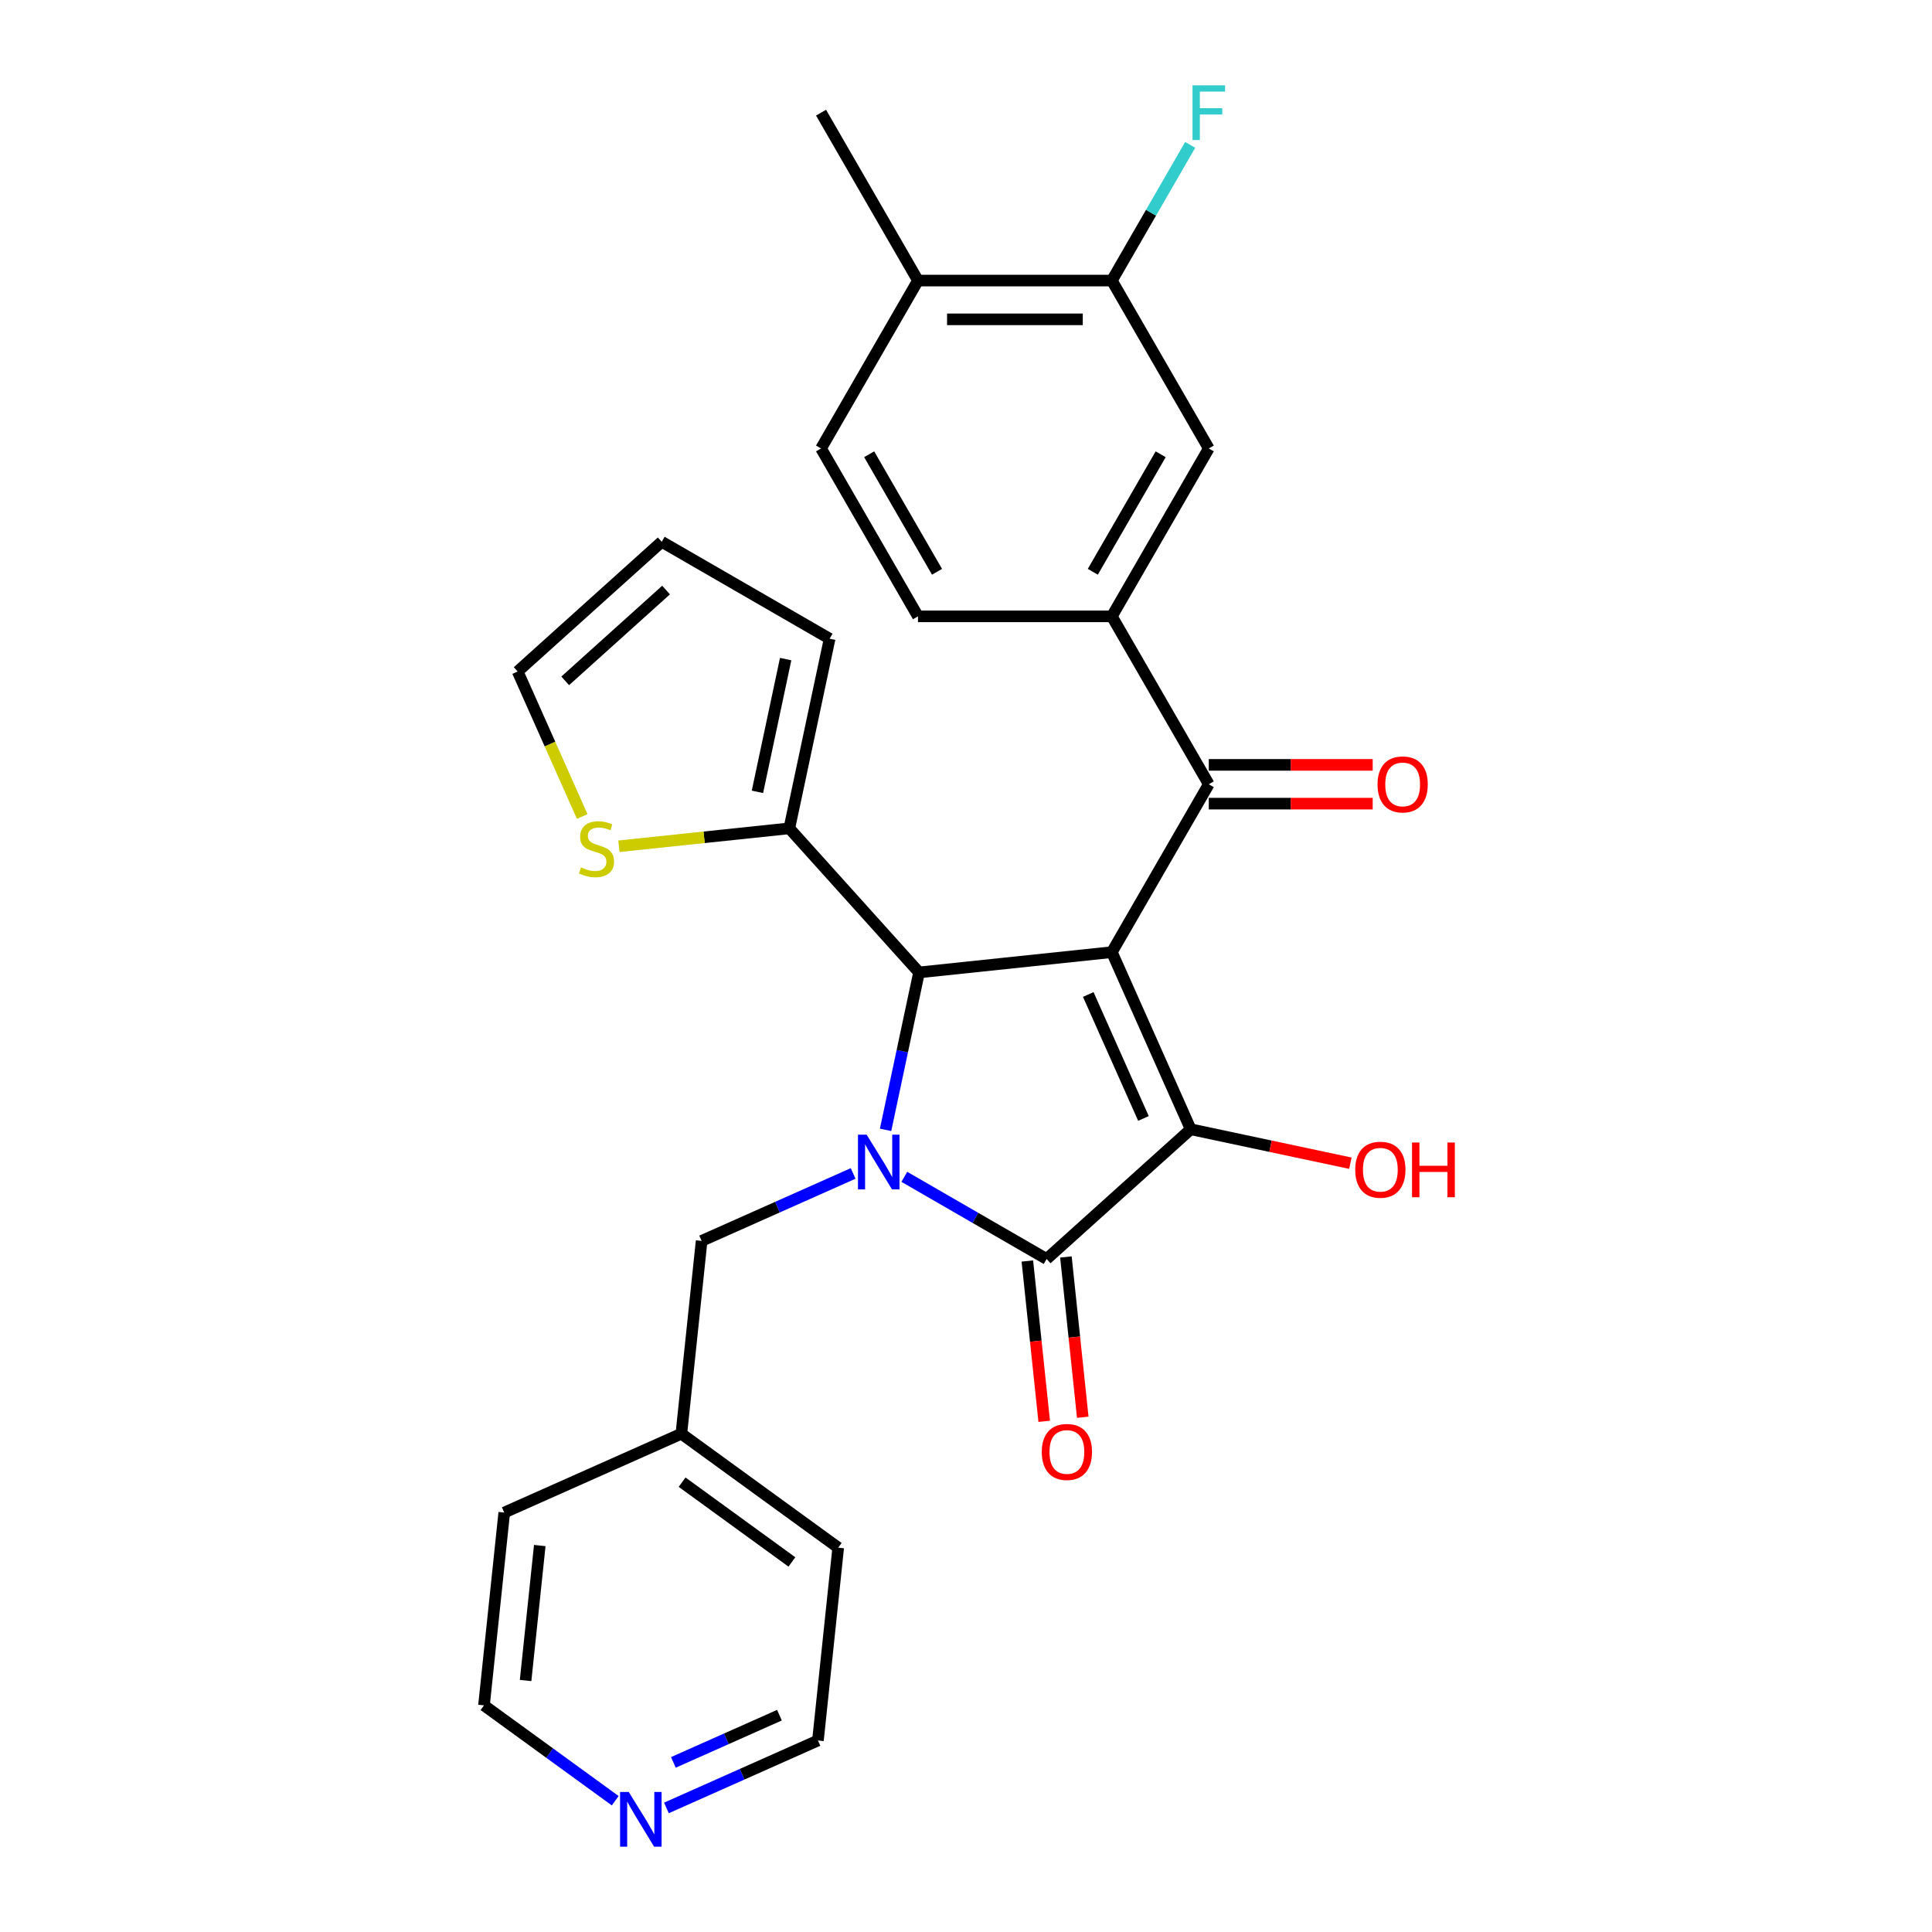 <?xml version='1.0' encoding='iso-8859-1'?>
<svg version='1.1' baseProfile='full'
              xmlns='http://www.w3.org/2000/svg'
                      xmlns:rdkit='http://www.rdkit.org/xml'
                      xmlns:xlink='http://www.w3.org/1999/xlink'
                  xml:space='preserve'
width='1000px' height='1000px' viewBox='0 0 1000 1000'>
<!-- END OF HEADER -->
<rect style='opacity:1.0;fill:#FFFFFF;stroke:none' width='1000' height='1000' x='0' y='0'> </rect>
<path class='bond-1' d='M 575.493,492.833 L 616.308,584.504' style='fill:none;fill-rule:evenodd;stroke:#000000;stroke-width:6px;stroke-linecap:butt;stroke-linejoin:miter;stroke-opacity:1' />
<path class='bond-1' d='M 563.281,514.746 L 591.851,578.916' style='fill:none;fill-rule:evenodd;stroke:#000000;stroke-width:6px;stroke-linecap:butt;stroke-linejoin:miter;stroke-opacity:1' />
<path class='bond-3' d='M 575.493,492.833 L 475.696,503.322' style='fill:none;fill-rule:evenodd;stroke:#000000;stroke-width:6px;stroke-linecap:butt;stroke-linejoin:miter;stroke-opacity:1' />
<path class='bond-4' d='M 575.493,492.833 L 625.666,405.93' style='fill:none;fill-rule:evenodd;stroke:#000000;stroke-width:6px;stroke-linecap:butt;stroke-linejoin:miter;stroke-opacity:1' />
<path class='bond-0' d='M 458.375,584.807 L 467.035,544.065' style='fill:none;fill-rule:evenodd;stroke:#0000FF;stroke-width:6px;stroke-linecap:butt;stroke-linejoin:miter;stroke-opacity:1' />
<path class='bond-0' d='M 467.035,544.065 L 475.696,503.322' style='fill:none;fill-rule:evenodd;stroke:#000000;stroke-width:6px;stroke-linecap:butt;stroke-linejoin:miter;stroke-opacity:1' />
<path class='bond-7' d='M 441.584,607.375 L 402.372,624.833' style='fill:none;fill-rule:evenodd;stroke:#0000FF;stroke-width:6px;stroke-linecap:butt;stroke-linejoin:miter;stroke-opacity:1' />
<path class='bond-7' d='M 402.372,624.833 L 363.161,642.291' style='fill:none;fill-rule:evenodd;stroke:#000000;stroke-width:6px;stroke-linecap:butt;stroke-linejoin:miter;stroke-opacity:1' />
<path class='bond-28' d='M 468.081,609.125 L 504.908,630.387' style='fill:none;fill-rule:evenodd;stroke:#0000FF;stroke-width:6px;stroke-linecap:butt;stroke-linejoin:miter;stroke-opacity:1' />
<path class='bond-28' d='M 504.908,630.387 L 541.735,651.649' style='fill:none;fill-rule:evenodd;stroke:#000000;stroke-width:6px;stroke-linecap:butt;stroke-linejoin:miter;stroke-opacity:1' />
<path class='bond-2' d='M 616.308,584.504 L 541.735,651.649' style='fill:none;fill-rule:evenodd;stroke:#000000;stroke-width:6px;stroke-linecap:butt;stroke-linejoin:miter;stroke-opacity:1' />
<path class='bond-17' d='M 616.308,584.504 L 657.63,593.288' style='fill:none;fill-rule:evenodd;stroke:#000000;stroke-width:6px;stroke-linecap:butt;stroke-linejoin:miter;stroke-opacity:1' />
<path class='bond-17' d='M 657.63,593.288 L 698.953,602.071' style='fill:none;fill-rule:evenodd;stroke:#FF0000;stroke-width:6px;stroke-linecap:butt;stroke-linejoin:miter;stroke-opacity:1' />
<path class='bond-11' d='M 531.756,652.698 L 536.116,694.183' style='fill:none;fill-rule:evenodd;stroke:#000000;stroke-width:6px;stroke-linecap:butt;stroke-linejoin:miter;stroke-opacity:1' />
<path class='bond-11' d='M 536.116,694.183 L 540.476,735.667' style='fill:none;fill-rule:evenodd;stroke:#FF0000;stroke-width:6px;stroke-linecap:butt;stroke-linejoin:miter;stroke-opacity:1' />
<path class='bond-11' d='M 551.715,650.601 L 556.075,692.085' style='fill:none;fill-rule:evenodd;stroke:#000000;stroke-width:6px;stroke-linecap:butt;stroke-linejoin:miter;stroke-opacity:1' />
<path class='bond-11' d='M 556.075,692.085 L 560.435,733.569' style='fill:none;fill-rule:evenodd;stroke:#FF0000;stroke-width:6px;stroke-linecap:butt;stroke-linejoin:miter;stroke-opacity:1' />
<path class='bond-5' d='M 475.696,503.322 L 408.55,428.749' style='fill:none;fill-rule:evenodd;stroke:#000000;stroke-width:6px;stroke-linecap:butt;stroke-linejoin:miter;stroke-opacity:1' />
<path class='bond-6' d='M 625.666,405.93 L 575.493,319.026' style='fill:none;fill-rule:evenodd;stroke:#000000;stroke-width:6px;stroke-linecap:butt;stroke-linejoin:miter;stroke-opacity:1' />
<path class='bond-12' d='M 625.666,415.964 L 668.086,415.964' style='fill:none;fill-rule:evenodd;stroke:#000000;stroke-width:6px;stroke-linecap:butt;stroke-linejoin:miter;stroke-opacity:1' />
<path class='bond-12' d='M 668.086,415.964 L 710.505,415.964' style='fill:none;fill-rule:evenodd;stroke:#FF0000;stroke-width:6px;stroke-linecap:butt;stroke-linejoin:miter;stroke-opacity:1' />
<path class='bond-12' d='M 625.666,395.895 L 668.086,395.895' style='fill:none;fill-rule:evenodd;stroke:#000000;stroke-width:6px;stroke-linecap:butt;stroke-linejoin:miter;stroke-opacity:1' />
<path class='bond-12' d='M 668.086,395.895 L 710.505,395.895' style='fill:none;fill-rule:evenodd;stroke:#FF0000;stroke-width:6px;stroke-linecap:butt;stroke-linejoin:miter;stroke-opacity:1' />
<path class='bond-8' d='M 408.55,428.749 L 364.446,433.385' style='fill:none;fill-rule:evenodd;stroke:#000000;stroke-width:6px;stroke-linecap:butt;stroke-linejoin:miter;stroke-opacity:1' />
<path class='bond-8' d='M 364.446,433.385 L 320.342,438.02' style='fill:none;fill-rule:evenodd;stroke:#CCCC00;stroke-width:6px;stroke-linecap:butt;stroke-linejoin:miter;stroke-opacity:1' />
<path class='bond-13' d='M 408.55,428.749 L 429.414,330.595' style='fill:none;fill-rule:evenodd;stroke:#000000;stroke-width:6px;stroke-linecap:butt;stroke-linejoin:miter;stroke-opacity:1' />
<path class='bond-13' d='M 392.049,409.854 L 406.653,341.146' style='fill:none;fill-rule:evenodd;stroke:#000000;stroke-width:6px;stroke-linecap:butt;stroke-linejoin:miter;stroke-opacity:1' />
<path class='bond-9' d='M 575.493,319.026 L 625.666,232.123' style='fill:none;fill-rule:evenodd;stroke:#000000;stroke-width:6px;stroke-linecap:butt;stroke-linejoin:miter;stroke-opacity:1' />
<path class='bond-9' d='M 565.638,295.956 L 600.76,235.124' style='fill:none;fill-rule:evenodd;stroke:#000000;stroke-width:6px;stroke-linecap:butt;stroke-linejoin:miter;stroke-opacity:1' />
<path class='bond-16' d='M 575.493,319.026 L 475.146,319.026' style='fill:none;fill-rule:evenodd;stroke:#000000;stroke-width:6px;stroke-linecap:butt;stroke-linejoin:miter;stroke-opacity:1' />
<path class='bond-22' d='M 363.161,642.291 L 352.672,742.088' style='fill:none;fill-rule:evenodd;stroke:#000000;stroke-width:6px;stroke-linecap:butt;stroke-linejoin:miter;stroke-opacity:1' />
<path class='bond-14' d='M 301.349,422.61 L 284.644,385.088' style='fill:none;fill-rule:evenodd;stroke:#CCCC00;stroke-width:6px;stroke-linecap:butt;stroke-linejoin:miter;stroke-opacity:1' />
<path class='bond-14' d='M 284.644,385.088 L 267.938,347.567' style='fill:none;fill-rule:evenodd;stroke:#000000;stroke-width:6px;stroke-linecap:butt;stroke-linejoin:miter;stroke-opacity:1' />
<path class='bond-10' d='M 625.666,232.123 L 575.493,145.22' style='fill:none;fill-rule:evenodd;stroke:#000000;stroke-width:6px;stroke-linecap:butt;stroke-linejoin:miter;stroke-opacity:1' />
<path class='bond-21' d='M 575.493,145.22 L 595.768,110.103' style='fill:none;fill-rule:evenodd;stroke:#000000;stroke-width:6px;stroke-linecap:butt;stroke-linejoin:miter;stroke-opacity:1' />
<path class='bond-21' d='M 595.768,110.103 L 616.043,74.986' style='fill:none;fill-rule:evenodd;stroke:#33CCCC;stroke-width:6px;stroke-linecap:butt;stroke-linejoin:miter;stroke-opacity:1' />
<path class='bond-30' d='M 575.493,145.22 L 475.146,145.22' style='fill:none;fill-rule:evenodd;stroke:#000000;stroke-width:6px;stroke-linecap:butt;stroke-linejoin:miter;stroke-opacity:1' />
<path class='bond-30' d='M 560.441,165.29 L 490.198,165.29' style='fill:none;fill-rule:evenodd;stroke:#000000;stroke-width:6px;stroke-linecap:butt;stroke-linejoin:miter;stroke-opacity:1' />
<path class='bond-19' d='M 429.414,330.595 L 342.511,280.422' style='fill:none;fill-rule:evenodd;stroke:#000000;stroke-width:6px;stroke-linecap:butt;stroke-linejoin:miter;stroke-opacity:1' />
<path class='bond-29' d='M 267.938,347.567 L 342.511,280.422' style='fill:none;fill-rule:evenodd;stroke:#000000;stroke-width:6px;stroke-linecap:butt;stroke-linejoin:miter;stroke-opacity:1' />
<path class='bond-29' d='M 292.553,352.41 L 344.754,305.408' style='fill:none;fill-rule:evenodd;stroke:#000000;stroke-width:6px;stroke-linecap:butt;stroke-linejoin:miter;stroke-opacity:1' />
<path class='bond-15' d='M 475.146,145.22 L 424.972,232.123' style='fill:none;fill-rule:evenodd;stroke:#000000;stroke-width:6px;stroke-linecap:butt;stroke-linejoin:miter;stroke-opacity:1' />
<path class='bond-25' d='M 475.146,145.22 L 424.972,58.317' style='fill:none;fill-rule:evenodd;stroke:#000000;stroke-width:6px;stroke-linecap:butt;stroke-linejoin:miter;stroke-opacity:1' />
<path class='bond-20' d='M 475.146,319.026 L 424.972,232.123' style='fill:none;fill-rule:evenodd;stroke:#000000;stroke-width:6px;stroke-linecap:butt;stroke-linejoin:miter;stroke-opacity:1' />
<path class='bond-20' d='M 485,295.956 L 449.879,235.124' style='fill:none;fill-rule:evenodd;stroke:#000000;stroke-width:6px;stroke-linecap:butt;stroke-linejoin:miter;stroke-opacity:1' />
<path class='bond-18' d='M 344.942,935.784 L 384.153,918.326' style='fill:none;fill-rule:evenodd;stroke:#0000FF;stroke-width:6px;stroke-linecap:butt;stroke-linejoin:miter;stroke-opacity:1' />
<path class='bond-18' d='M 384.153,918.326 L 423.365,900.868' style='fill:none;fill-rule:evenodd;stroke:#000000;stroke-width:6px;stroke-linecap:butt;stroke-linejoin:miter;stroke-opacity:1' />
<path class='bond-18' d='M 348.542,912.212 L 375.99,899.992' style='fill:none;fill-rule:evenodd;stroke:#0000FF;stroke-width:6px;stroke-linecap:butt;stroke-linejoin:miter;stroke-opacity:1' />
<path class='bond-18' d='M 375.99,899.992 L 403.438,887.771' style='fill:none;fill-rule:evenodd;stroke:#000000;stroke-width:6px;stroke-linecap:butt;stroke-linejoin:miter;stroke-opacity:1' />
<path class='bond-31' d='M 318.445,932.057 L 284.478,907.379' style='fill:none;fill-rule:evenodd;stroke:#0000FF;stroke-width:6px;stroke-linecap:butt;stroke-linejoin:miter;stroke-opacity:1' />
<path class='bond-31' d='M 284.478,907.379 L 250.511,882.7' style='fill:none;fill-rule:evenodd;stroke:#000000;stroke-width:6px;stroke-linecap:butt;stroke-linejoin:miter;stroke-opacity:1' />
<path class='bond-26' d='M 352.672,742.088 L 261,782.903' style='fill:none;fill-rule:evenodd;stroke:#000000;stroke-width:6px;stroke-linecap:butt;stroke-linejoin:miter;stroke-opacity:1' />
<path class='bond-27' d='M 352.672,742.088 L 433.854,801.071' style='fill:none;fill-rule:evenodd;stroke:#000000;stroke-width:6px;stroke-linecap:butt;stroke-linejoin:miter;stroke-opacity:1' />
<path class='bond-27' d='M 353.052,767.172 L 409.88,808.46' style='fill:none;fill-rule:evenodd;stroke:#000000;stroke-width:6px;stroke-linecap:butt;stroke-linejoin:miter;stroke-opacity:1' />
<path class='bond-23' d='M 423.365,900.868 L 433.854,801.071' style='fill:none;fill-rule:evenodd;stroke:#000000;stroke-width:6px;stroke-linecap:butt;stroke-linejoin:miter;stroke-opacity:1' />
<path class='bond-24' d='M 250.511,882.7 L 261,782.903' style='fill:none;fill-rule:evenodd;stroke:#000000;stroke-width:6px;stroke-linecap:butt;stroke-linejoin:miter;stroke-opacity:1' />
<path class='bond-24' d='M 272.044,869.828 L 279.386,799.97' style='fill:none;fill-rule:evenodd;stroke:#000000;stroke-width:6px;stroke-linecap:butt;stroke-linejoin:miter;stroke-opacity:1' />
<path  class='atom-1' d='M 448.572 587.316
L 457.852 602.316
Q 458.772 603.796, 460.252 606.476
Q 461.732 609.156, 461.812 609.316
L 461.812 587.316
L 465.572 587.316
L 465.572 615.636
L 461.692 615.636
L 451.732 599.236
Q 450.572 597.316, 449.332 595.116
Q 448.132 592.916, 447.772 592.236
L 447.772 615.636
L 444.092 615.636
L 444.092 587.316
L 448.572 587.316
' fill='#0000FF'/>
<path  class='atom-9' d='M 300.753 448.959
Q 301.073 449.079, 302.393 449.639
Q 303.713 450.199, 305.153 450.559
Q 306.633 450.879, 308.073 450.879
Q 310.753 450.879, 312.313 449.599
Q 313.873 448.279, 313.873 445.999
Q 313.873 444.439, 313.073 443.479
Q 312.313 442.519, 311.113 441.999
Q 309.913 441.479, 307.913 440.879
Q 305.393 440.119, 303.873 439.399
Q 302.393 438.679, 301.313 437.159
Q 300.273 435.639, 300.273 433.079
Q 300.273 429.519, 302.673 427.319
Q 305.113 425.119, 309.913 425.119
Q 313.193 425.119, 316.913 426.679
L 315.993 429.759
Q 312.593 428.359, 310.033 428.359
Q 307.273 428.359, 305.753 429.519
Q 304.233 430.639, 304.273 432.599
Q 304.273 434.119, 305.033 435.039
Q 305.833 435.959, 306.953 436.479
Q 308.113 436.999, 310.033 437.599
Q 312.593 438.399, 314.113 439.199
Q 315.633 439.999, 316.713 441.639
Q 317.833 443.239, 317.833 445.999
Q 317.833 449.919, 315.193 452.039
Q 312.593 454.119, 308.233 454.119
Q 305.713 454.119, 303.793 453.559
Q 301.913 453.039, 299.673 452.119
L 300.753 448.959
' fill='#CCCC00'/>
<path  class='atom-12' d='M 539.224 751.527
Q 539.224 744.727, 542.584 740.927
Q 545.944 737.127, 552.224 737.127
Q 558.504 737.127, 561.864 740.927
Q 565.224 744.727, 565.224 751.527
Q 565.224 758.407, 561.824 762.327
Q 558.424 766.207, 552.224 766.207
Q 545.984 766.207, 542.584 762.327
Q 539.224 758.447, 539.224 751.527
M 552.224 763.007
Q 556.544 763.007, 558.864 760.127
Q 561.224 757.207, 561.224 751.527
Q 561.224 745.967, 558.864 743.167
Q 556.544 740.327, 552.224 740.327
Q 547.904 740.327, 545.544 743.127
Q 543.224 745.927, 543.224 751.527
Q 543.224 757.247, 545.544 760.127
Q 547.904 763.007, 552.224 763.007
' fill='#FF0000'/>
<path  class='atom-13' d='M 713.013 406.01
Q 713.013 399.21, 716.373 395.41
Q 719.733 391.61, 726.013 391.61
Q 732.293 391.61, 735.653 395.41
Q 739.013 399.21, 739.013 406.01
Q 739.013 412.89, 735.613 416.81
Q 732.213 420.69, 726.013 420.69
Q 719.773 420.69, 716.373 416.81
Q 713.013 412.93, 713.013 406.01
M 726.013 417.49
Q 730.333 417.49, 732.653 414.61
Q 735.013 411.69, 735.013 406.01
Q 735.013 400.45, 732.653 397.65
Q 730.333 394.81, 726.013 394.81
Q 721.693 394.81, 719.333 397.61
Q 717.013 400.41, 717.013 406.01
Q 717.013 411.73, 719.333 414.61
Q 721.693 417.49, 726.013 417.49
' fill='#FF0000'/>
<path  class='atom-18' d='M 701.462 605.448
Q 701.462 598.648, 704.822 594.848
Q 708.182 591.048, 714.462 591.048
Q 720.742 591.048, 724.102 594.848
Q 727.462 598.648, 727.462 605.448
Q 727.462 612.328, 724.062 616.248
Q 720.662 620.128, 714.462 620.128
Q 708.222 620.128, 704.822 616.248
Q 701.462 612.368, 701.462 605.448
M 714.462 616.928
Q 718.782 616.928, 721.102 614.048
Q 723.462 611.128, 723.462 605.448
Q 723.462 599.888, 721.102 597.088
Q 718.782 594.248, 714.462 594.248
Q 710.142 594.248, 707.782 597.048
Q 705.462 599.848, 705.462 605.448
Q 705.462 611.168, 707.782 614.048
Q 710.142 616.928, 714.462 616.928
' fill='#FF0000'/>
<path  class='atom-18' d='M 730.862 591.368
L 734.702 591.368
L 734.702 603.408
L 749.182 603.408
L 749.182 591.368
L 753.022 591.368
L 753.022 619.688
L 749.182 619.688
L 749.182 606.608
L 734.702 606.608
L 734.702 619.688
L 730.862 619.688
L 730.862 591.368
' fill='#FF0000'/>
<path  class='atom-19' d='M 325.433 927.523
L 334.713 942.523
Q 335.633 944.003, 337.113 946.683
Q 338.593 949.363, 338.673 949.523
L 338.673 927.523
L 342.433 927.523
L 342.433 955.843
L 338.553 955.843
L 328.593 939.443
Q 327.433 937.523, 326.193 935.323
Q 324.993 933.123, 324.633 932.443
L 324.633 955.843
L 320.953 955.843
L 320.953 927.523
L 325.433 927.523
' fill='#0000FF'/>
<path  class='atom-22' d='M 617.246 44.157
L 634.086 44.157
L 634.086 47.397
L 621.046 47.397
L 621.046 55.997
L 632.646 55.997
L 632.646 59.277
L 621.046 59.277
L 621.046 72.477
L 617.246 72.477
L 617.246 44.157
' fill='#33CCCC'/>
</svg>
